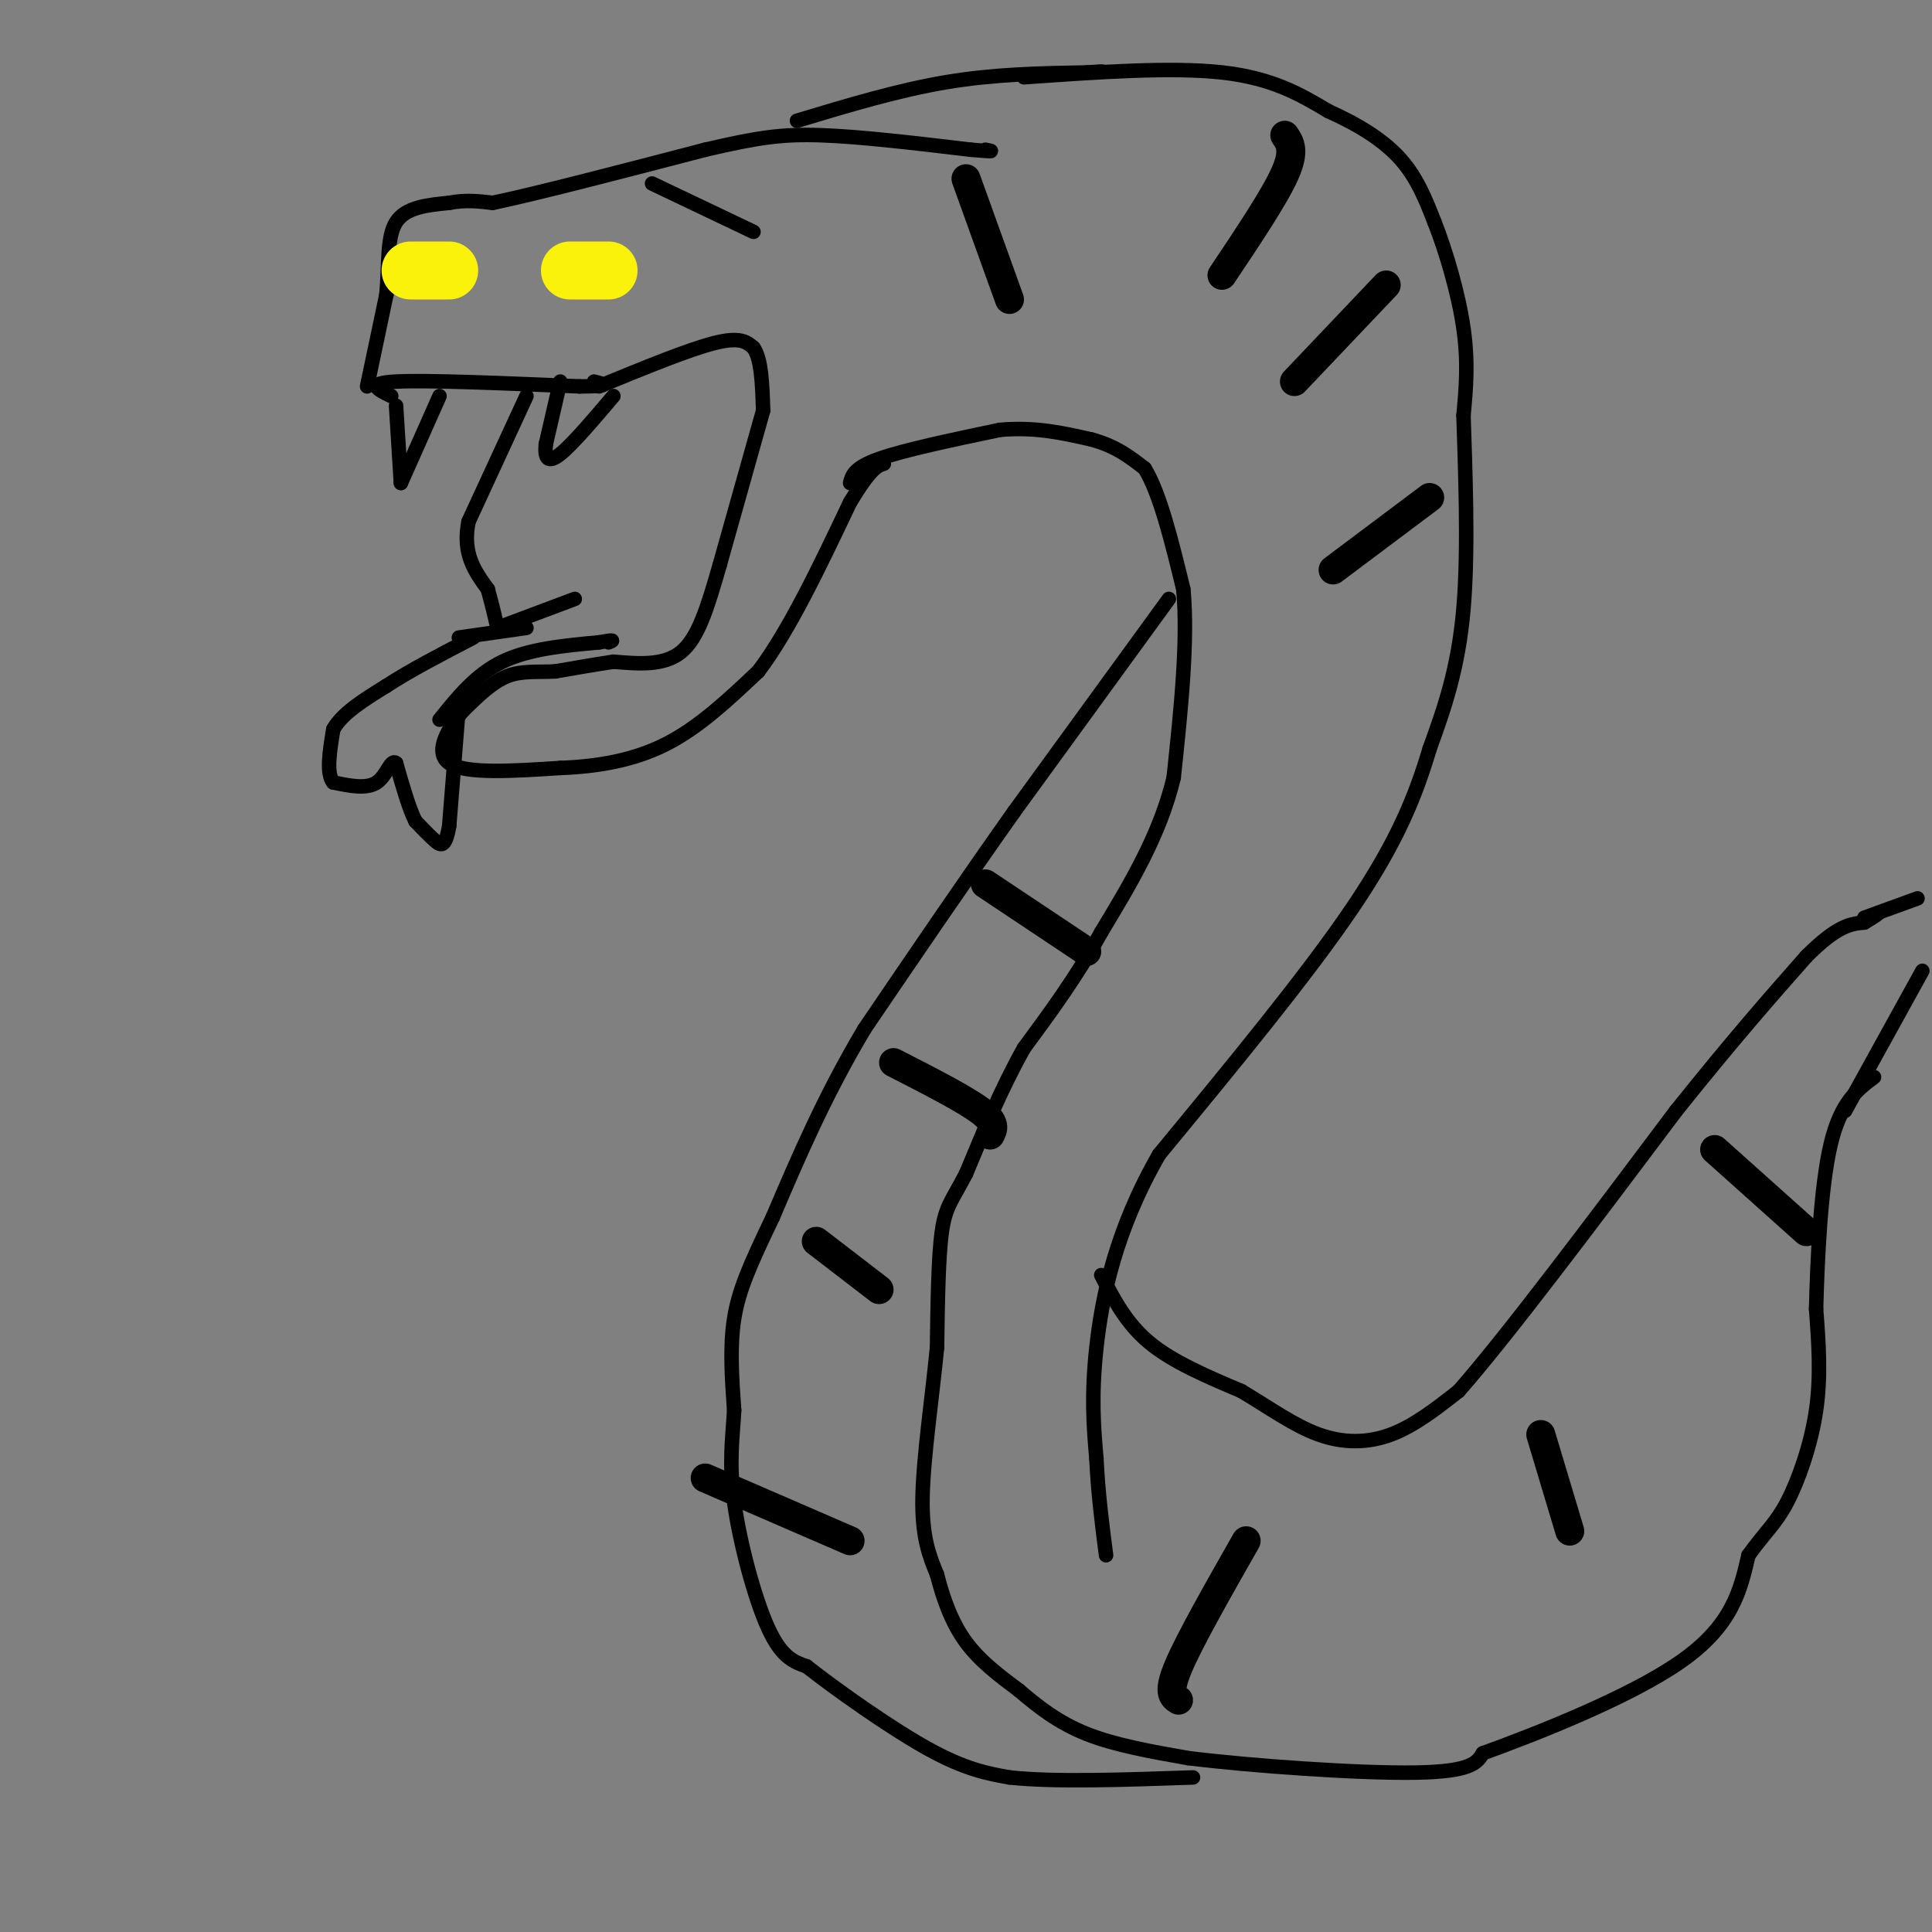 <svg viewBox='0 0 400 400' version='1.1' xmlns='http://www.w3.org/2000/svg' xmlns:xlink='http://www.w3.org/1999/xlink'><rect x="0" y="0" width="400" height="400" fill="#808080" stroke="none"/><g fill='none' stroke='#000000' stroke-width='3' stroke-linecap='round' stroke-linejoin='round'><path d='M82,84c0.000,0.000 1.000,16.000 1,16'/><path d='M83,100c0.000,0.000 8.000,-18.000 8,-18'/><path d='M81,82c-2.750,-1.333 -5.500,-2.667 1,-3c6.500,-0.333 22.250,0.333 38,1'/><path d='M120,80c6.833,0.000 4.917,-0.500 3,-1'/><path d='M116,79c0.000,0.000 -3.000,13.000 -3,13'/><path d='M113,92c-0.289,3.000 0.489,4.000 3,2c2.511,-2.000 6.756,-7.000 11,-12'/><path d='M124,80c9.333,-3.833 18.667,-7.667 24,-9c5.333,-1.333 6.667,-0.167 8,1'/><path d='M156,72c1.667,2.333 1.833,7.667 2,13'/><path d='M158,85c0.000,0.000 -9.000,32.000 -9,32'/><path d='M149,117c-2.556,8.889 -4.444,15.111 -8,18c-3.556,2.889 -8.778,2.444 -14,2'/><path d='M127,137c-4.333,0.667 -8.167,1.333 -12,2'/><path d='M115,139c-3.689,0.222 -6.911,-0.222 -10,1c-3.089,1.222 -6.044,4.111 -9,7'/><path d='M96,147c-3.089,3.489 -6.311,8.711 -3,11c3.311,2.289 13.156,1.644 23,1'/><path d='M116,159c7.622,-0.289 15.178,-1.511 22,-5c6.822,-3.489 12.911,-9.244 19,-15'/><path d='M157,139c6.333,-8.333 12.667,-21.667 19,-35'/><path d='M176,104c4.333,-7.167 5.667,-7.583 7,-8'/><path d='M76,80c0.000,0.000 4.000,-19.000 4,-19'/><path d='M80,61c0.578,-6.111 0.022,-11.889 2,-15c1.978,-3.111 6.489,-3.556 11,-4'/><path d='M93,42c3.333,-0.667 6.167,-0.333 9,0'/><path d='M102,42c8.833,-1.833 26.417,-6.417 44,-11'/><path d='M146,31c10.800,-2.511 15.800,-3.289 24,-3c8.200,0.289 19.600,1.644 31,3'/><path d='M201,31c5.667,0.500 4.333,0.250 3,0'/><path d='M135,38c0.000,0.000 21.000,10.000 21,10'/><path d='M165,25c10.500,-3.167 21.000,-6.333 31,-8c10.000,-1.667 19.500,-1.833 29,-2'/><path d='M225,15c5.000,-0.333 3.000,-0.167 1,0'/><path d='M212,16c15.250,-1.083 30.500,-2.167 41,-1c10.500,1.167 16.250,4.583 22,8'/><path d='M275,23c6.444,2.889 11.556,6.111 15,10c3.444,3.889 5.222,8.444 7,13'/><path d='M297,46c2.422,6.111 4.978,14.889 6,22c1.022,7.111 0.511,12.556 0,18'/><path d='M303,86c0.311,10.400 1.089,27.400 0,40c-1.089,12.600 -4.044,20.800 -7,29'/><path d='M296,155c-2.867,9.578 -6.533,19.022 -16,33c-9.467,13.978 -24.733,32.489 -40,51'/><path d='M240,239c-9.111,15.800 -11.889,29.800 -13,40c-1.111,10.200 -0.556,16.600 0,23'/><path d='M227,302c0.333,7.167 1.167,13.583 2,20'/><path d='M176,100c0.417,-1.583 0.833,-3.167 6,-5c5.167,-1.833 15.083,-3.917 25,-6'/><path d='M207,89c7.333,-0.667 13.167,0.667 19,2'/><path d='M226,91c5.000,1.333 8.000,3.667 11,6'/><path d='M237,97c3.167,5.167 5.583,15.083 8,25'/><path d='M245,122c1.000,10.667 -0.500,24.833 -2,39'/><path d='M243,161c-2.833,11.833 -8.917,21.917 -15,32'/><path d='M228,193c-5.167,9.333 -10.583,16.667 -16,24'/><path d='M212,217c-4.667,8.333 -8.333,17.167 -12,26'/><path d='M200,243c-2.933,5.644 -4.267,6.756 -5,12c-0.733,5.244 -0.867,14.622 -1,24'/><path d='M194,279c-0.956,9.911 -2.844,22.689 -3,31c-0.156,8.311 1.422,12.156 3,16'/><path d='M194,326c1.311,5.156 3.089,10.044 6,14c2.911,3.956 6.956,6.978 11,10'/><path d='M211,350c3.889,3.333 8.111,6.667 14,9c5.889,2.333 13.444,3.667 21,5'/><path d='M246,364c13.089,1.622 35.311,3.178 47,3c11.689,-0.178 12.844,-2.089 14,-4'/><path d='M307,363c10.667,-3.867 30.333,-11.533 41,-19c10.667,-7.467 12.333,-14.733 14,-22'/><path d='M362,322c3.619,-5.012 5.667,-6.542 8,-11c2.333,-4.458 4.952,-11.845 6,-19c1.048,-7.155 0.524,-14.077 0,-21'/><path d='M376,271c0.267,-10.200 0.933,-25.200 3,-34c2.067,-8.800 5.533,-11.400 9,-14'/><path d='M228,264c2.583,5.000 5.167,10.000 10,14c4.833,4.000 11.917,7.000 19,10'/><path d='M257,288c5.833,3.476 10.917,7.167 16,9c5.083,1.833 10.167,1.810 15,0c4.833,-1.810 9.417,-5.405 14,-9'/><path d='M302,288c9.833,-11.167 27.417,-34.583 45,-58'/><path d='M347,230c12.000,-15.000 19.500,-23.500 27,-32'/><path d='M374,198c6.500,-6.500 9.250,-6.750 12,-7'/><path d='M386,191c2.500,-1.500 2.750,-1.750 3,-2'/><path d='M382,230c0.000,0.000 16.000,-29.000 16,-29'/><path d='M386,190c0.000,0.000 11.000,-4.000 11,-4'/><path d='M242,124c0.000,0.000 -32.000,44.000 -32,44'/><path d='M210,168c-10.500,14.833 -20.750,29.917 -31,45'/><path d='M179,213c-8.333,14.000 -13.667,26.500 -19,39'/><path d='M160,252c-4.733,9.889 -7.067,15.111 -8,21c-0.933,5.889 -0.467,12.444 0,19'/><path d='M152,292c-0.321,5.786 -1.125,10.750 0,19c1.125,8.250 4.179,19.786 7,26c2.821,6.214 5.411,7.107 8,8'/><path d='M167,345c6.044,4.756 17.156,12.644 25,17c7.844,4.356 12.422,5.178 17,6'/><path d='M209,368c9.167,1.000 23.583,0.500 38,0'/><path d='M95,146c0.000,0.000 -2.000,25.000 -2,25'/><path d='M93,171c-0.800,4.733 -1.800,4.067 -3,3c-1.200,-1.067 -2.600,-2.533 -4,-4'/><path d='M86,170c-1.333,-2.667 -2.667,-7.333 -4,-12'/><path d='M82,158c-1.111,-0.978 -1.889,2.578 -4,4c-2.111,1.422 -5.556,0.711 -9,0'/><path d='M69,162c-1.500,-1.833 -0.750,-6.417 0,-11'/><path d='M69,151c1.833,-3.333 6.417,-6.167 11,-9'/><path d='M80,142c4.833,-3.167 11.417,-6.583 18,-10'/><path d='M91,149c3.750,-4.667 7.500,-9.333 13,-12c5.500,-2.667 12.750,-3.333 20,-4'/><path d='M124,133c3.667,-0.667 2.833,-0.333 2,0'/><path d='M95,132c0.000,0.000 14.000,-2.000 14,-2'/><path d='M109,82c0.000,0.000 -12.000,26.000 -12,26'/><path d='M97,108c-1.333,6.667 1.333,10.333 4,14'/><path d='M101,122c1.000,3.667 1.500,5.833 2,8'/><path d='M103,130c0.000,0.000 16.000,-6.000 16,-6'/></g>
<g fill='none' stroke='#FBF20B' stroke-width='12' stroke-linecap='round' stroke-linejoin='round'><path d='M118,56c0.000,0.000 8.000,0.000 8,0'/><path d='M85,56c0.000,0.000 8.000,0.000 8,0'/></g>
<g fill='none' stroke='#000000' stroke-width='6' stroke-linecap='round' stroke-linejoin='round'><path d='M200,37c0.000,0.000 9.000,25.000 9,25'/><path d='M266,28c1.083,1.583 2.167,3.167 0,8c-2.167,4.833 -7.583,12.917 -13,21'/><path d='M287,59c0.000,0.000 -19.000,20.000 -19,20'/><path d='M296,103c0.000,0.000 -20.000,15.000 -20,15'/><path d='M204,183c0.000,0.000 21.000,14.000 21,14'/><path d='M185,220c7.333,3.750 14.667,7.500 18,10c3.333,2.500 2.667,3.750 2,5'/><path d='M169,257c0.000,0.000 13.000,10.000 13,10'/><path d='M146,306c0.000,0.000 30.000,13.000 30,13'/><path d='M258,319c-5.833,10.250 -11.667,20.500 -14,26c-2.333,5.500 -1.167,6.250 0,7'/><path d='M319,297c0.000,0.000 6.000,20.000 6,20'/><path d='M355,238c0.000,0.000 19.000,17.000 19,17'/></g>
</svg>